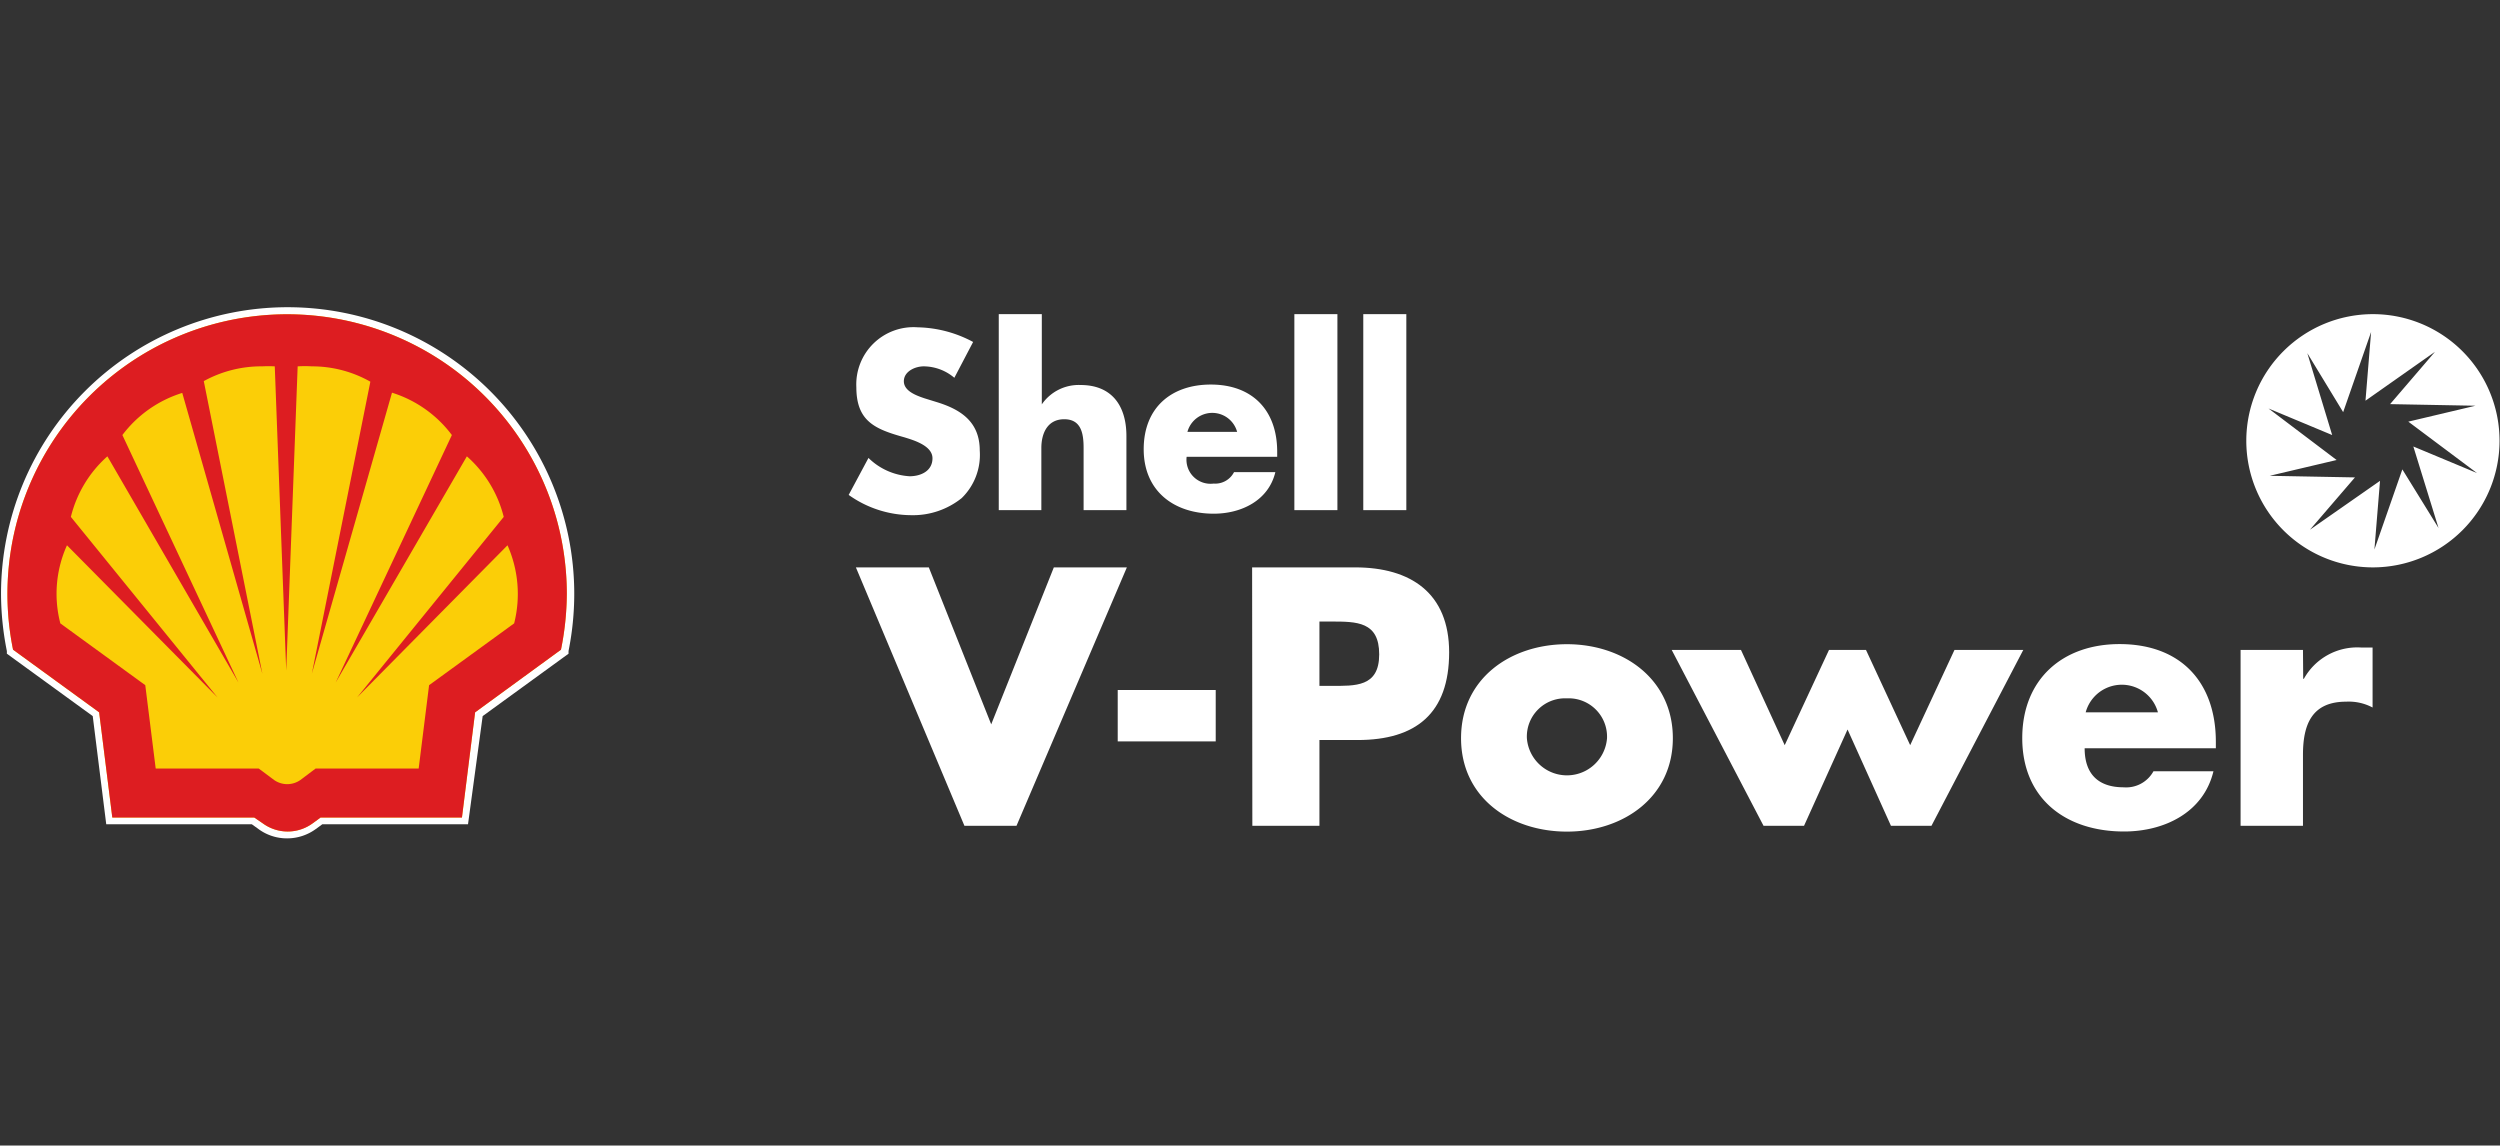 <svg id="e28b45a1-7d76-4bc0-9deb-ef7b8ec236f1" data-name="ec6a7d70-4489-4b3c-b52c-6034094fb062" xmlns="http://www.w3.org/2000/svg" viewBox="0 0 218.37 100.06"><rect x="0" y="0" width="218.37" height="100.06" fill="#333333" stroke="none"/><path d="M207.26,49.56A11.06,11.06,0,1,1,218.33,38.5a11.07,11.07,0,0,1-11.07,11.06M210.8,39l5.56,2.32-6-4.49,5.87-1.39-7.46-.14,3.92-4.57L206.62,35l.49-6L204.67,36l-3.13-5.15L203.71,38l-5.56-2.32,5.95,4.5-5.85,1.38,7.45.14-3.93,4.57L207.89,42l-.49,6L209.84,41,213,46.12Z" fill="#fff"/><path d="M83.36,33a4.17,4.17,0,0,0-2.68-1c-.74,0-1.73.44-1.73,1.3s1.09,1.25,1.8,1.49l1,.31c2.16.65,3.83,1.73,3.83,4.26A5.27,5.27,0,0,1,84,43.51,6.8,6.8,0,0,1,79.59,45a9.48,9.48,0,0,1-5.46-1.77L75.86,40a5.6,5.6,0,0,0,3.59,1.6c1,0,2-.47,2-1.57S79.81,38.45,79,38.2c-2.54-.71-4.2-1.38-4.2-4.38a5,5,0,0,1,5.36-5.23A10.64,10.64,0,0,1,85,29.87Z" fill="#fff"/><path d="M91,27.44v7.88H91a3.91,3.91,0,0,1,3.39-1.69c2.68,0,4,1.76,4,4.46v6.47H94.65V39.13c0-1.23-.19-2.51-1.69-2.51s-2,1.28-2,2.51v5.43H87.24V27.44Z" fill="#fff"/><path d="M111.56,39.9h-7.91A2.1,2.1,0,0,0,106,42.24a1.85,1.85,0,0,0,1.79-1h3.61c-.6,2.5-3,3.63-5.38,3.63-3.51,0-6.12-2-6.12-5.63s2.41-5.65,5.86-5.65c3.66,0,5.8,2.27,5.8,5.87Zm-3.5-2.18a2.25,2.25,0,0,0-4.34,0Z" fill="#fff"/><rect x="113.06" y="27.44" width="3.76" height="17.12" fill="#fff"/><rect x="119.08" y="27.44" width="3.76" height="17.12" fill="#fff"/><polygon points="86.58 63.27 92.05 49.56 98.43 49.56 88.79 72.13 84.24 72.13 74.76 49.56 81.13 49.56 86.58 63.27" fill="#fff"/><rect x="97.63" y="60.27" width="8.56" height="4.49" fill="#fff"/><path d="M115.25,54.29h1c2.27,0,4.22,0,4.22,2.87s-2.1,2.75-4.22,2.75h-1Zm-5.86,17.84h5.86V64.64h3.33c5.11,0,8-2.33,8-7.66,0-5.18-3.36-7.42-8.21-7.42h-9Z" fill="#fff"/><path d="M136.86,61a3.35,3.35,0,0,1,3.51,3.48,3.51,3.51,0,0,1-7,0,3.34,3.34,0,0,1,3.5-3.48m0-4.73c-4.93,0-9.25,3-9.25,8.21s4.34,8.16,9.25,8.16,9.25-3,9.25-8.16-4.31-8.21-9.25-8.21" fill="#fff"/><polygon points="155.89 65.09 159.76 56.77 162.99 56.77 166.85 65.09 170.72 56.77 176.73 56.77 168.71 72.13 165.17 72.13 161.38 63.72 157.58 72.13 154.04 72.13 146.02 56.77 152.07 56.77 155.89 65.09" fill="#fff"/><path d="M182.18,62.22a3.27,3.27,0,0,1,6.31,0Zm11.37,2.58c0-5.24-3.09-8.54-8.41-8.54-5,0-8.5,3.09-8.5,8.21,0,5.29,3.79,8.16,8.89,8.16,3.5,0,6.94-1.64,7.81-5.26H188.1a2.72,2.72,0,0,1-2.6,1.4c-2.25,0-3.41-1.19-3.41-3.41h11.46Z" fill="#fff"/><path d="M201.18,59.29h.06a5.33,5.33,0,0,1,5-2.73h1V61.8a4.42,4.42,0,0,0-2.31-.51c-3,0-3.77,2-3.77,4.64v6.2h-5.45V56.77h5.45Z" fill="#fff"/><path d="M25.08,73.23a4.19,4.19,0,0,1-2.51-.82L22,72H9.28L8.1,62.55.6,57.1l0-.23a25.57,25.57,0,0,1-.51-5,25,25,0,0,1,50.07,0,25.49,25.49,0,0,1-.5,5l0,.23-7.5,5.45L40.88,72H28.15l-.56.41A4.25,4.25,0,0,1,25.08,73.23ZM10.34,70.8H22.4l.88.64a3.11,3.11,0,0,0,3.6,0l.87-.64H39.82l1.11-8.92,7.54-5.48a23.83,23.83,0,1,0-46.78,0l7.54,5.48Z" fill="#fff"/><path d="M22.21,71.41H9.81L8.66,62.22,1.14,56.75a24.43,24.43,0,1,1,48.37-4.89A25.11,25.11,0,0,1,49,56.75L41.5,62.22l-1.15,9.19H28l-.71.52a3.68,3.68,0,0,1-4.32,0Z" fill="#fbce07"/><path d="M22.21,71.41H9.81L8.66,62.22,1.14,56.75a24.43,24.43,0,1,1,48.37-4.89A25.11,25.11,0,0,1,49,56.75L41.5,62.22l-1.15,9.19H28l-.71.52a3.68,3.68,0,0,1-4.32,0Zm.39-4.28h-9l-.91-7.28-7.42-5.4a10.3,10.3,0,0,1,.58-6.82L19,60.92,6.19,45.15a10.39,10.39,0,0,1,3.19-5.29L20.83,59.62,10.69,38a10.42,10.42,0,0,1,5.23-3.68l7,24.54L17.8,33.29A10.39,10.39,0,0,1,22.9,32,10.88,10.88,0,0,1,24,32l1,26.57,1-26.57A10.84,10.84,0,0,1,27.25,32a10.33,10.33,0,0,1,5.1,1.34L27.24,58.84l7-24.54A10.42,10.42,0,0,1,39.47,38L29.32,59.62,40.78,39.86A10.39,10.39,0,0,1,44,45.15L31.19,60.92,44.33,47.63a10.48,10.48,0,0,1,.58,6.82l-7.43,5.4-.91,7.28h-9l-1.33,1a2,2,0,0,1-2.3,0Z" fill="#dd1d21" fill-rule="evenodd"/></svg>